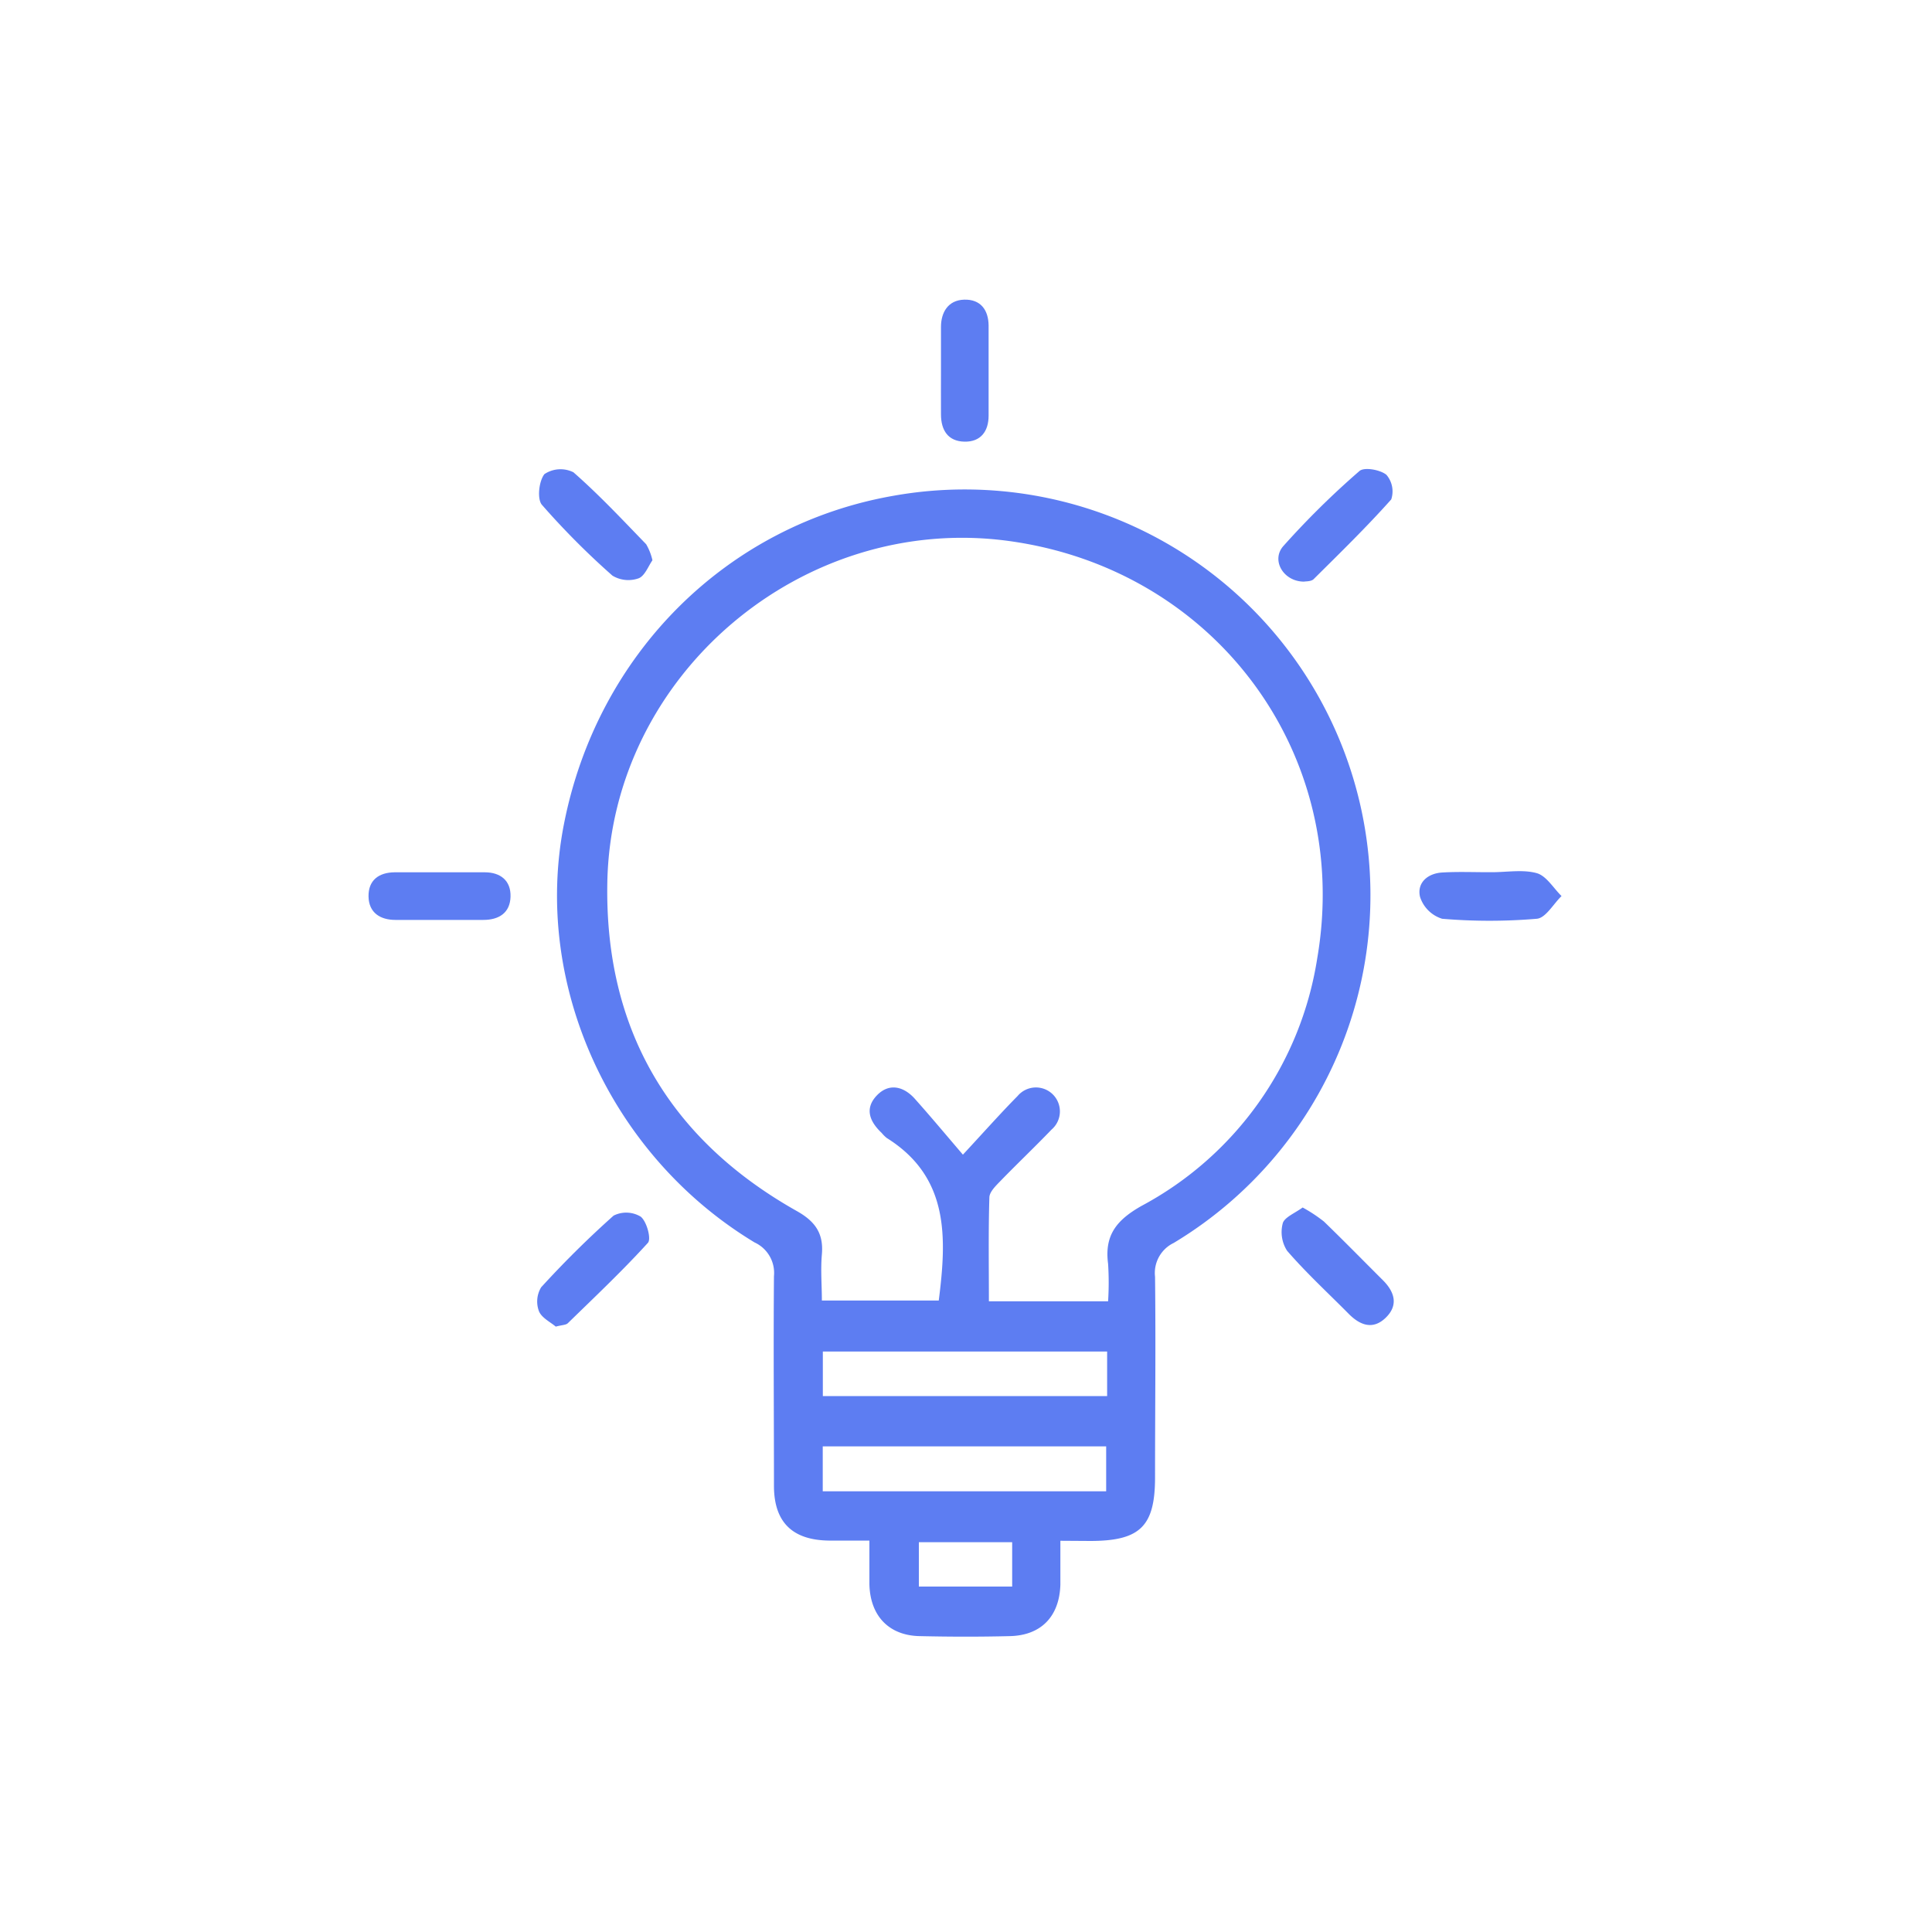 <svg id="Layer_1" data-name="Layer 1" xmlns="http://www.w3.org/2000/svg" viewBox="0 0 200 200"><defs><style>.cls-1{fill:#5d7df2;}</style></defs><path class="cls-1" d="M109.77,159.5c0,1.75,0,3.15,0,4.54-.1,3.3-2,5.25-5.21,5.33s-6.26.07-9.38,0S90.08,167.32,90,164c0-1.39,0-2.78,0-4.52-1.49,0-2.85,0-4.22,0-3.75-.06-5.64-1.9-5.66-5.62,0-7.25-.06-14.5,0-21.75a3.47,3.47,0,0,0-2-3.49c-14.93-9-23-26.73-19.74-43.31,3.45-17.62,16.85-31,34.18-34a42,42,0,0,1,28.94,77.36,3.45,3.45,0,0,0-1.93,3.5c.08,6.92,0,13.84,0,20.76,0,5.07-1.54,6.58-6.68,6.59Zm4.94-24.79a30.79,30.79,0,0,0,0-3.87c-.39-2.94.84-4.52,3.45-6A35.19,35.19,0,0,0,136.36,99.2C140,78,125.74,58.9,104.41,56S63.26,69.87,62.87,91.37c-.28,15.13,6.4,26.56,19.62,34,1.92,1.08,2.78,2.33,2.59,4.49-.14,1.6,0,3.21,0,4.77h12.1c.83-6.54,1.09-12.78-5.39-16.83a3.65,3.65,0,0,1-.52-.52c-1.23-1.16-1.8-2.51-.51-3.87s2.84-.94,4,.4c1.57,1.76,3.09,3.58,4.92,5.72,2.3-2.48,3.93-4.32,5.66-6.07a2.48,2.48,0,1,1,3.51,3.48c-1.71,1.78-3.5,3.48-5.22,5.25-.5.52-1.19,1.16-1.21,1.76-.11,3.58-.05,7.16-.05,10.76Zm-.1,5.2H85.18v4.61h29.43ZM85.17,154.38h29.34v-4.65H85.17Zm19.61,5.27H95.12v4.59h9.66Z"/><path class="cls-1" d="M67.54,58c-.42.59-.79,1.63-1.44,1.87a3.18,3.18,0,0,1-2.7-.28,80.15,80.15,0,0,1-7.3-7.33c-.52-.61-.31-2.47.26-3.18a3,3,0,0,1,3-.19c2.65,2.32,5.07,4.91,7.53,7.45A5.74,5.74,0,0,1,67.54,58Z"/><path class="cls-1" d="M135,60.21c-2.14,0-3.44-2.22-2.15-3.68a86.27,86.27,0,0,1,7.88-7.77c.49-.43,2.14-.14,2.79.39a2.64,2.64,0,0,1,.5,2.55c-2.56,2.87-5.32,5.56-8.05,8.27C135.69,60.21,135.16,60.17,135,60.21Z"/><path class="cls-1" d="M57.53,137.33c-.53-.46-1.46-.9-1.74-1.6a2.85,2.85,0,0,1,.23-2.47,102.94,102.94,0,0,1,7.5-7.42,2.91,2.91,0,0,1,2.81.11c.62.5,1.11,2.3.74,2.71-2.63,2.89-5.48,5.58-8.29,8.32C58.58,137.17,58.17,137.16,57.53,137.33Z"/><path class="cls-1" d="M134.85,125a15.53,15.53,0,0,1,2.2,1.45c2.07,2,4.07,4.05,6.11,6.08,1.2,1.2,1.63,2.57.3,3.87s-2.67.8-3.86-.41c-2.14-2.16-4.38-4.22-6.36-6.51a3.57,3.57,0,0,1-.44-2.88C133,126,134.07,125.57,134.85,125Z"/><path class="cls-1" d="M97.41,38.26c0-1.47,0-2.95,0-4.42s.71-2.77,2.4-2.82,2.51,1.05,2.53,2.67c0,3.11,0,6.23,0,9.34,0,1.62-.82,2.73-2.51,2.69s-2.41-1.18-2.42-2.79S97.41,39.82,97.41,38.26Z"/><path class="cls-1" d="M45.61,95.23c-1.55,0-3.11,0-4.67,0s-2.76-.73-2.79-2.42,1.06-2.49,2.69-2.51q4.66,0,9.34,0c1.62,0,2.72.85,2.67,2.53s-1.21,2.4-2.82,2.4Z"/><path class="cls-1" d="M154.46,90.29c1.55,0,3.19-.3,4.63.1,1,.29,1.72,1.55,2.56,2.37-.85.82-1.64,2.27-2.56,2.35a58.31,58.31,0,0,1-9.8,0A3.49,3.49,0,0,1,147,92.84c-.34-1.46.8-2.44,2.32-2.52C151,90.22,152.74,90.3,154.46,90.29Z"/></svg>